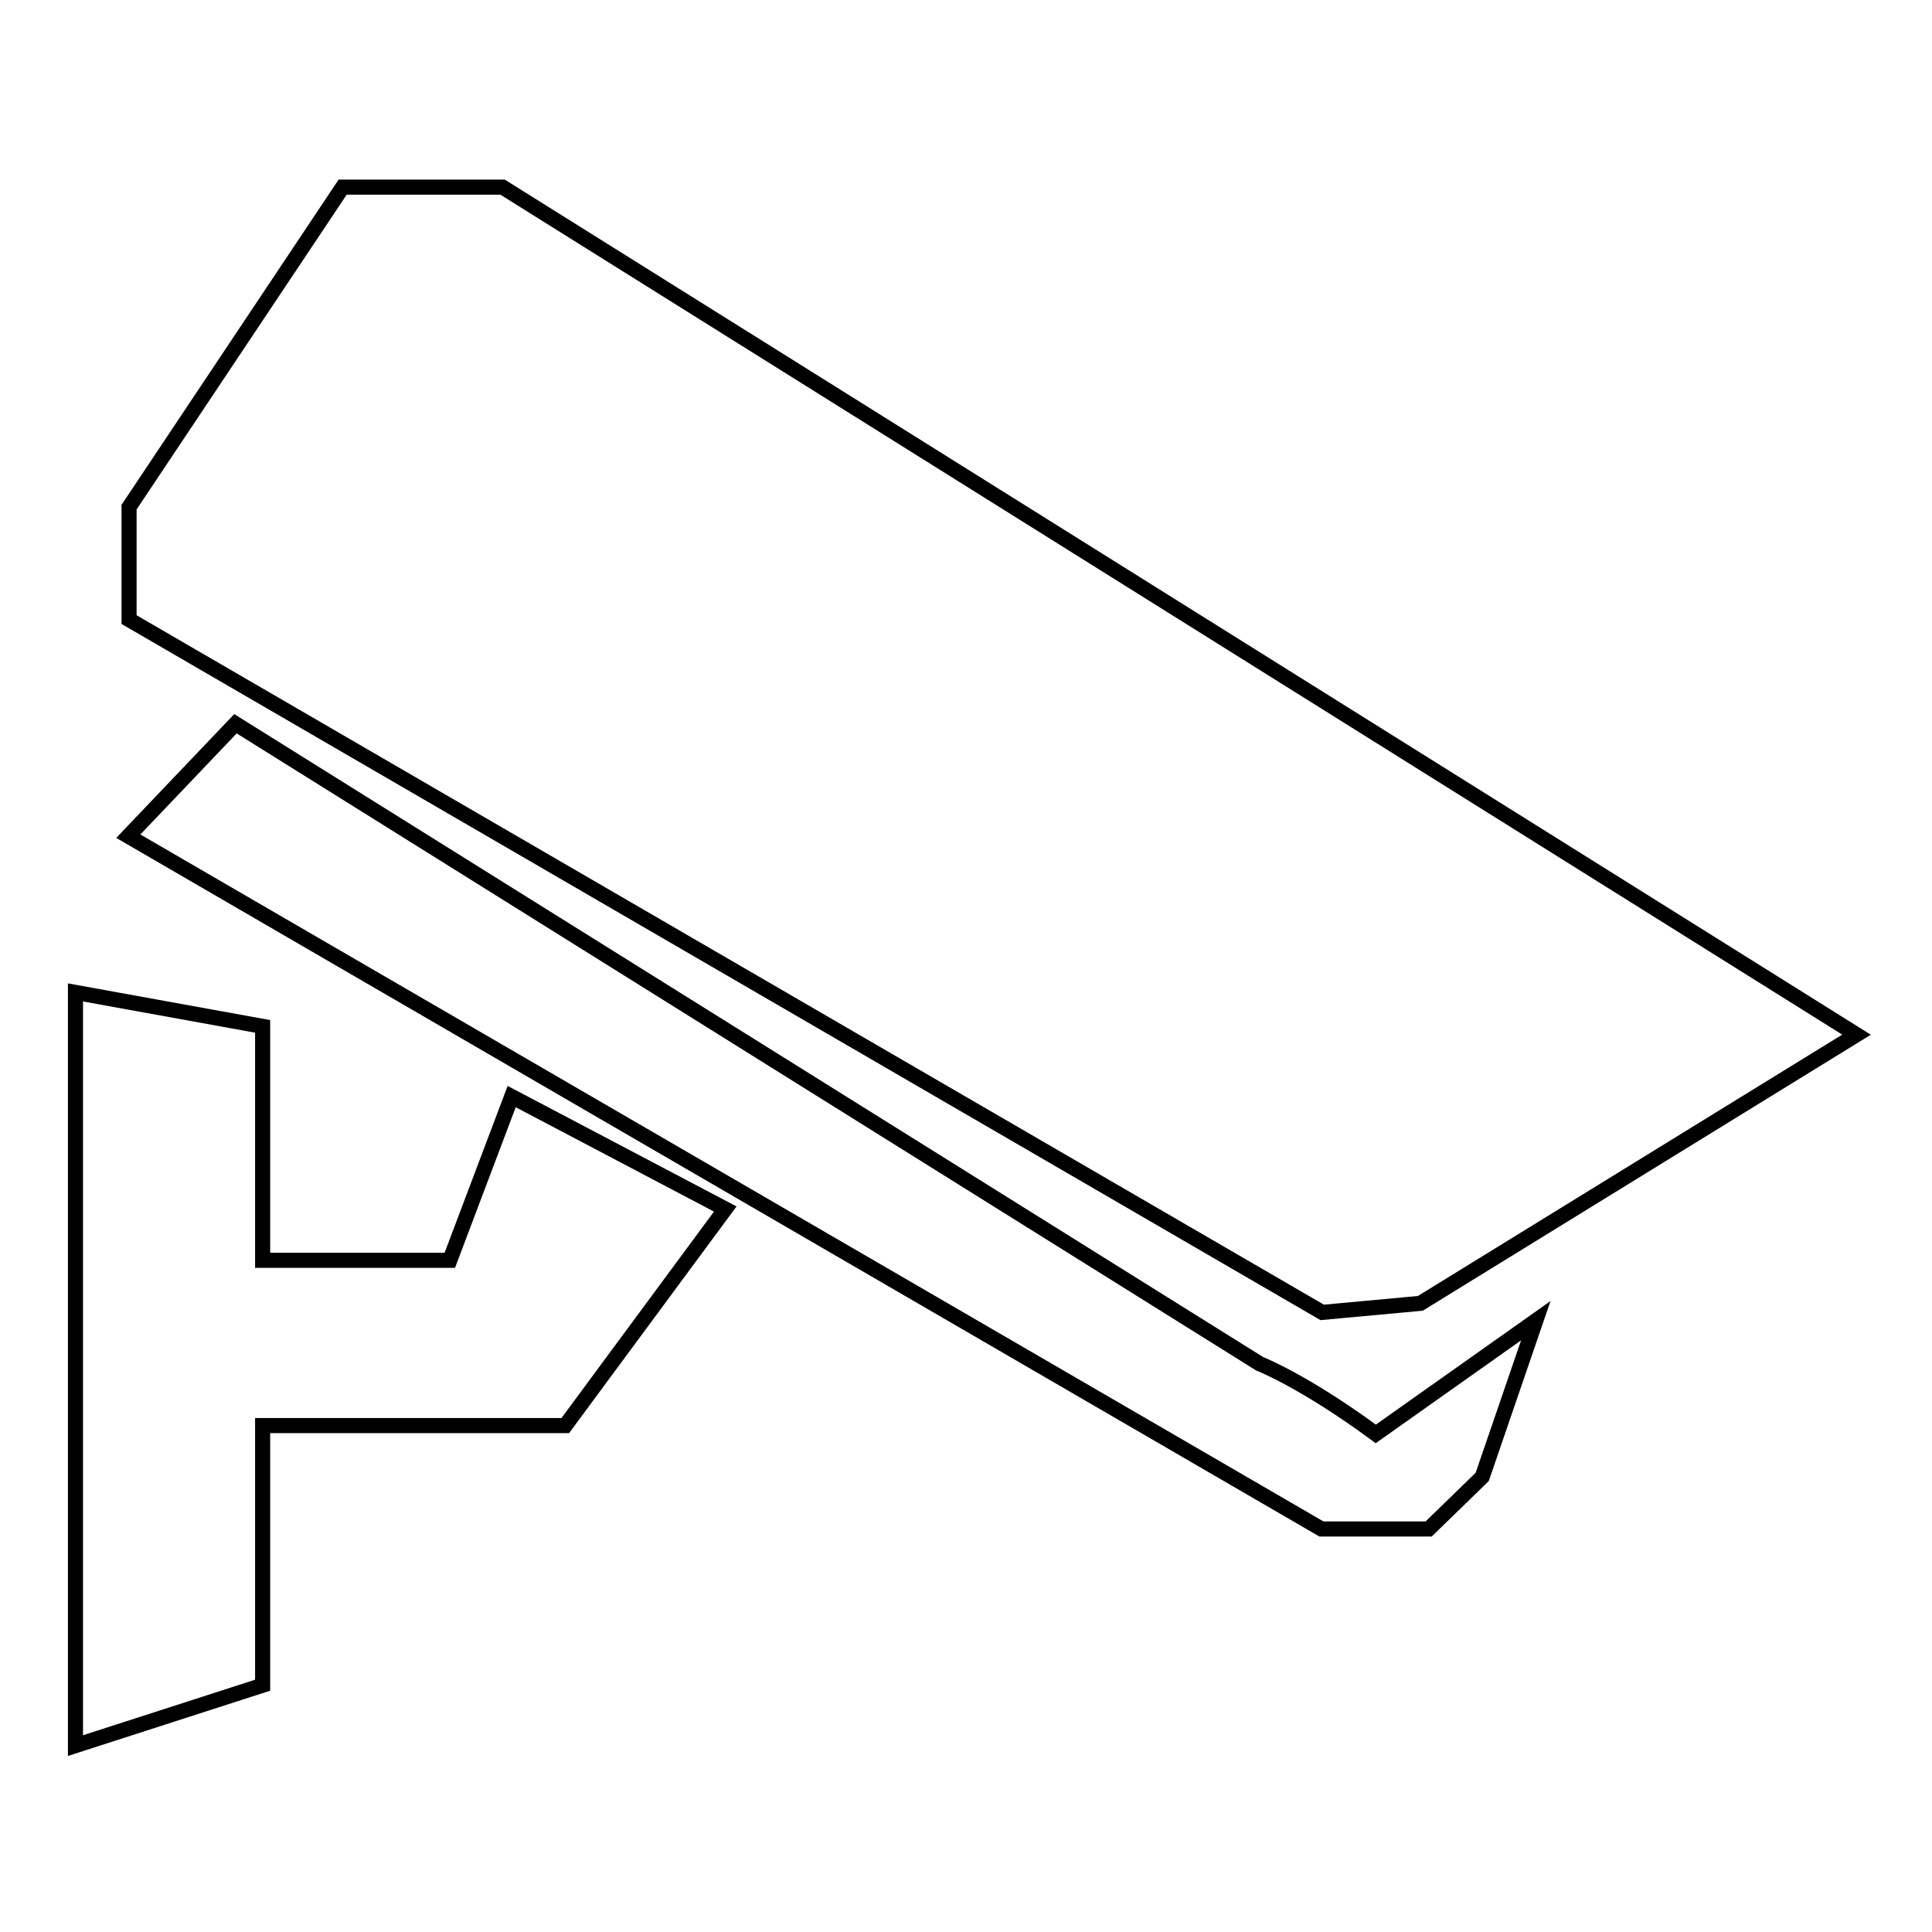 <?xml version="1.0" encoding="utf-8"?>
<!-- Svg Vector Icons : http://www.onlinewebfonts.com/icon -->
<!DOCTYPE svg PUBLIC "-//W3C//DTD SVG 1.1//EN" "http://www.w3.org/Graphics/SVG/1.1/DTD/svg11.dtd">
<svg version="1.1" xmlns="http://www.w3.org/2000/svg" xmlns:xlink="http://www.w3.org/1999/xlink" x="0px" y="0px" viewBox="0 0 256 256" enable-background="new 0 0 256 256" xml:space="preserve">
<g> <path stroke-width="2" fill-opacity="0" stroke="#000000"  d="M59.6,167H34.8v-31L10,131.5v99.8l24.8-8v-34.4h40.1l21.2-28.7l-28.3-14.9L59.6,167z M188.2,172.7 l57.8-35.6L66.6,24.8H45.4L17.1,67.2v14.9l158.1,91.8L188.2,172.7L188.2,172.7z M166.9,180.7L31.2,95.9l-14.2,14.9l158.1,91.8h14.2 l7.1-6.9l7.1-20.7L182.3,190C172.8,183,166.9,180.7,166.9,180.7z"/></g>
</svg>